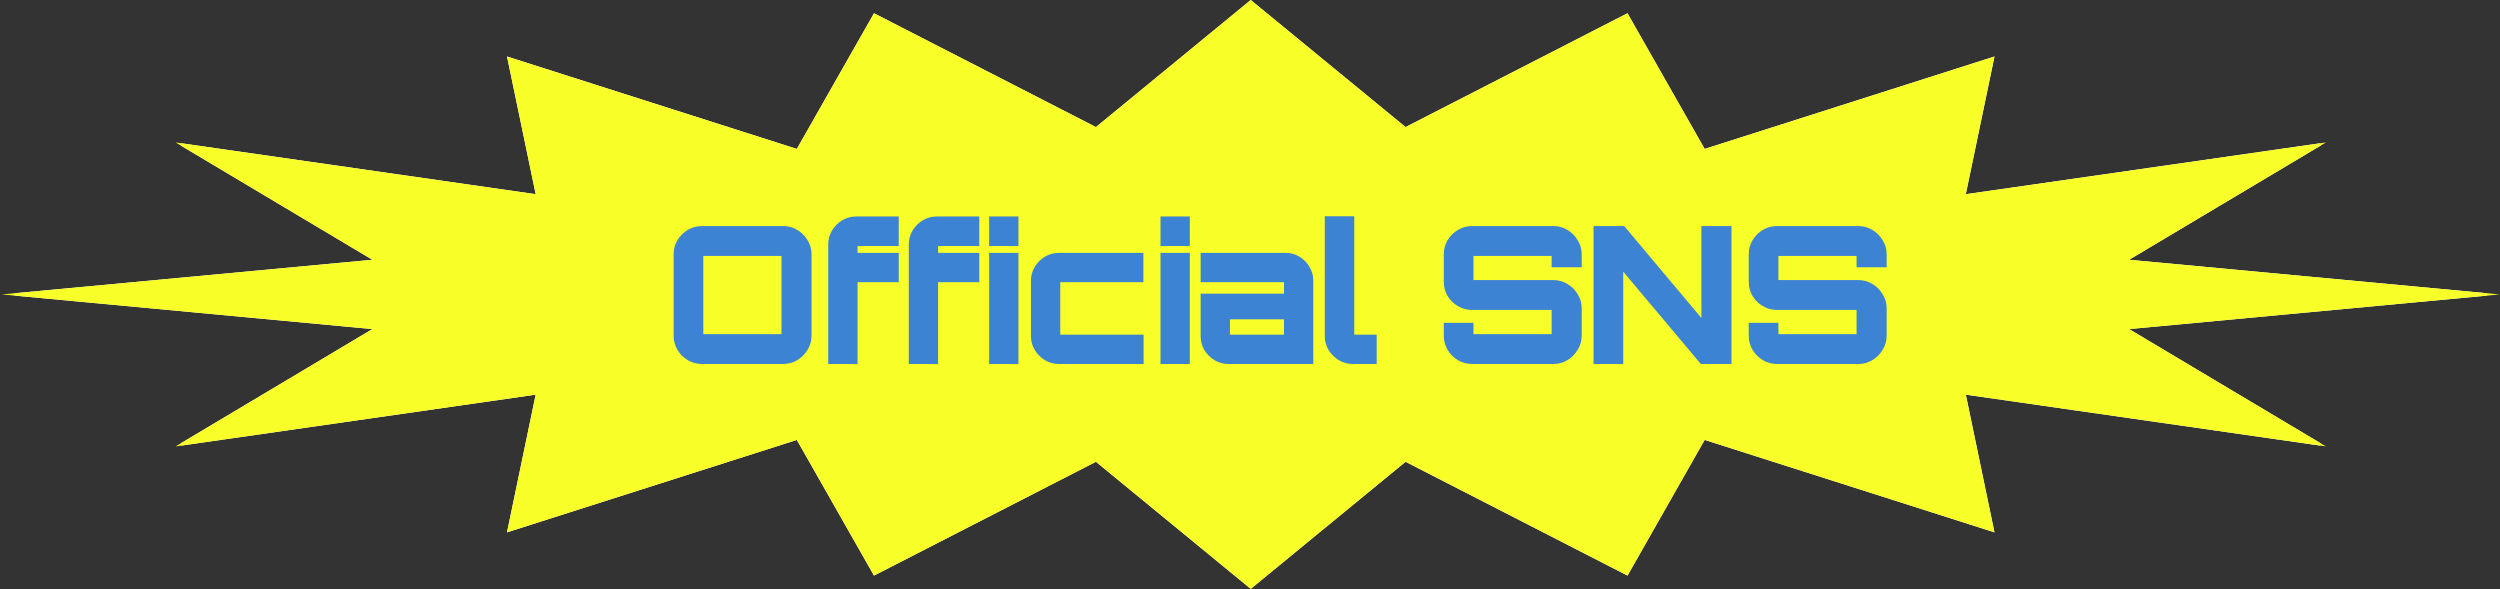 <svg width="1044" height="246" viewBox="0 0 1044 246" fill="none" xmlns="http://www.w3.org/2000/svg">
<rect x="0" y="0" width="1044" height="246" fill="#333333" stroke="none"/>
<path d="M586.641 53.455L586.894 53.663L587.186 53.514L679.44 6.2L711.432 62.44L711.632 62.792L712.019 62.669L832.231 24.33L820.433 80.992L820.287 81.69L820.993 81.589L968.91 60.329L888.862 108.048L887.545 108.832L889.072 108.975L1038.48 122.952L889.072 136.93L887.546 137.072L888.862 137.856L968.895 185.574L820.993 164.315L820.287 164.214L820.433 164.912L832.231 221.573L712.019 183.235L711.632 183.112L711.432 183.465L679.455 239.703L587.186 192.391L586.894 192.241L586.641 192.449L522.31 245.263L457.98 192.449L457.726 192.241L457.434 192.391L365.18 239.709L333.188 183.465L332.988 183.112L332.601 183.235L212.388 221.573L224.187 164.912L224.332 164.214L223.626 164.315L75.724 185.574L155.758 137.856L157.074 137.072L155.549 136.93L6.142 122.952L155.549 108.975L157.074 108.832L155.758 108.048L75.724 60.329L223.626 81.589L224.332 81.69L224.187 80.992L212.388 24.33L332.601 62.669L332.988 62.792L333.188 62.44L365.18 6.2L457.434 53.514L457.726 53.663L457.979 53.455L522.31 0.646L586.641 53.455Z" stroke="white"/>
<path d="M1043.85 122.952L889.118 137.427L971.297 186.424L820.922 164.81L832.895 222.311L711.867 183.712L679.654 240.367L586.958 192.836L522.31 245.91L457.662 192.836L364.982 240.372L332.753 183.712L211.725 222.311L223.698 164.81L73.322 186.424L155.502 137.427L0.772 122.952L155.502 108.477L73.322 59.48L223.698 81.094L211.725 23.593L332.753 62.192L364.982 5.537L457.662 53.068L522.31 0L586.958 53.068L679.638 5.537L711.867 62.192L832.895 23.593L820.922 81.094L971.313 59.48L889.118 108.477L1043.85 122.952Z" fill="#F8FF28"/>
<path d="M293.144 152C291.011 152 289.038 151.467 287.224 150.4C285.411 149.333 283.971 147.893 282.904 146.08C281.838 144.267 281.304 142.293 281.304 140.16V106.24C281.304 104.053 281.838 102.08 282.904 100.32C283.971 98.507 285.411 97.067 287.224 96C289.038 94.933 291.011 94.4 293.144 94.4H327.064C329.198 94.4 331.144 94.933 332.904 96C334.718 97.067 336.158 98.507 337.224 100.32C338.344 102.08 338.904 104.053 338.904 106.24V140.16C338.904 142.293 338.344 144.267 337.224 146.08C336.158 147.893 334.718 149.333 332.904 150.4C331.144 151.467 329.198 152 327.064 152H293.144ZM293.704 139.52H326.344V106.88H293.704V139.52ZM345.874 152V102C345.874 99.92 346.408 98 347.474 96.24C348.541 94.48 349.954 93.067 351.714 92C353.474 90.933 355.421 90.4 357.554 90.4H375.314V102.72H358.114V105.6H375.314V117.84H358.114V152H345.874ZM379.509 152V102C379.509 99.92 380.042 98 381.109 96.24C382.175 94.48 383.589 93.067 385.349 92C387.109 90.933 389.055 90.4 391.189 90.4H408.949V102.72H391.749V105.6H408.949V117.84H391.749V152H379.509ZM413.063 152V105.6H425.303V152H413.063ZM413.063 102.72V90.4H425.303V102.72H413.063ZM442.124 152C440.044 152 438.124 151.467 436.364 150.4C434.604 149.333 433.19 147.92 432.124 146.16C431.057 144.4 430.524 142.48 430.524 140.4V117.2C430.524 115.12 431.057 113.2 432.124 111.44C433.19 109.68 434.604 108.267 436.364 107.2C438.124 106.133 440.044 105.6 442.124 105.6H477.484V117.84H442.764V139.76H477.564V152H442.124ZM484.629 152V105.6H496.869V152H484.629ZM484.629 102.72V90.4H496.869V102.72H484.629ZM512.988 152C510.855 152 508.908 151.467 507.148 150.4C505.388 149.333 503.975 147.92 502.908 146.16C501.895 144.4 501.388 142.48 501.388 140.4V122.64H536.188V117.84H501.388V105.6H536.828C538.961 105.6 540.908 106.133 542.668 107.2C544.428 108.267 545.815 109.68 546.828 111.44C547.895 113.2 548.428 115.12 548.428 117.2V152H512.988ZM513.628 139.76H536.188V133.36H513.628V139.76ZM564.826 152C562.746 152 560.826 151.467 559.066 150.4C557.306 149.333 555.892 147.92 554.826 146.16C553.759 144.4 553.226 142.48 553.226 140.4V90.32H565.546V139.76H574.906V152H564.826ZM614.76 152C612.627 152 610.653 151.467 608.84 150.4C607.027 149.333 605.587 147.893 604.52 146.08C603.453 144.267 602.92 142.293 602.92 140.16V134.8H615.32V139.52H647.96V129.44H614.76C612.627 129.44 610.653 128.907 608.84 127.84C607.027 126.773 605.587 125.36 604.52 123.6C603.453 121.787 602.92 119.787 602.92 117.6V106.24C602.92 104.053 603.453 102.08 604.52 100.32C605.587 98.507 607.027 97.067 608.84 96C610.653 94.933 612.627 94.4 614.76 94.4H648.68C650.813 94.4 652.76 94.933 654.52 96C656.333 97.067 657.773 98.507 658.84 100.32C659.96 102.08 660.52 104.053 660.52 106.24V111.6H647.96V106.88H615.32V116.96H648.68C650.813 116.96 652.76 117.493 654.52 118.56C656.333 119.627 657.773 121.067 658.84 122.88C659.96 124.64 660.52 126.613 660.52 128.8V140.16C660.52 142.293 659.96 144.267 658.84 146.08C657.773 147.893 656.333 149.333 654.52 150.4C652.76 151.467 650.813 152 648.68 152H614.76ZM665.464 152V94.4H678.264L710.504 132.8V94.4H723.064V152H710.264L677.864 113.44V152H665.464ZM742.107 152C739.974 152 738 151.467 736.187 150.4C734.374 149.333 732.934 147.893 731.867 146.08C730.8 144.267 730.267 142.293 730.267 140.16V134.8H742.667V139.52H775.307V129.44H742.107C739.974 129.44 738 128.907 736.187 127.84C734.374 126.773 732.934 125.36 731.867 123.6C730.8 121.787 730.267 119.787 730.267 117.6V106.24C730.267 104.053 730.8 102.08 731.867 100.32C732.934 98.507 734.374 97.067 736.187 96C738 94.933 739.974 94.4 742.107 94.4H776.027C778.16 94.4 780.107 94.933 781.867 96C783.68 97.067 785.12 98.507 786.187 100.32C787.307 102.08 787.867 104.053 787.867 106.24V111.6H775.307V106.88H742.667V116.96H776.027C778.16 116.96 780.107 117.493 781.867 118.56C783.68 119.627 785.12 121.067 786.187 122.88C787.307 124.64 787.867 126.613 787.867 128.8V140.16C787.867 142.293 787.307 144.267 786.187 146.08C785.12 147.893 783.68 149.333 781.867 150.4C780.107 151.467 778.16 152 776.027 152H742.107Z" fill="#3C83D3"/>
</svg>
